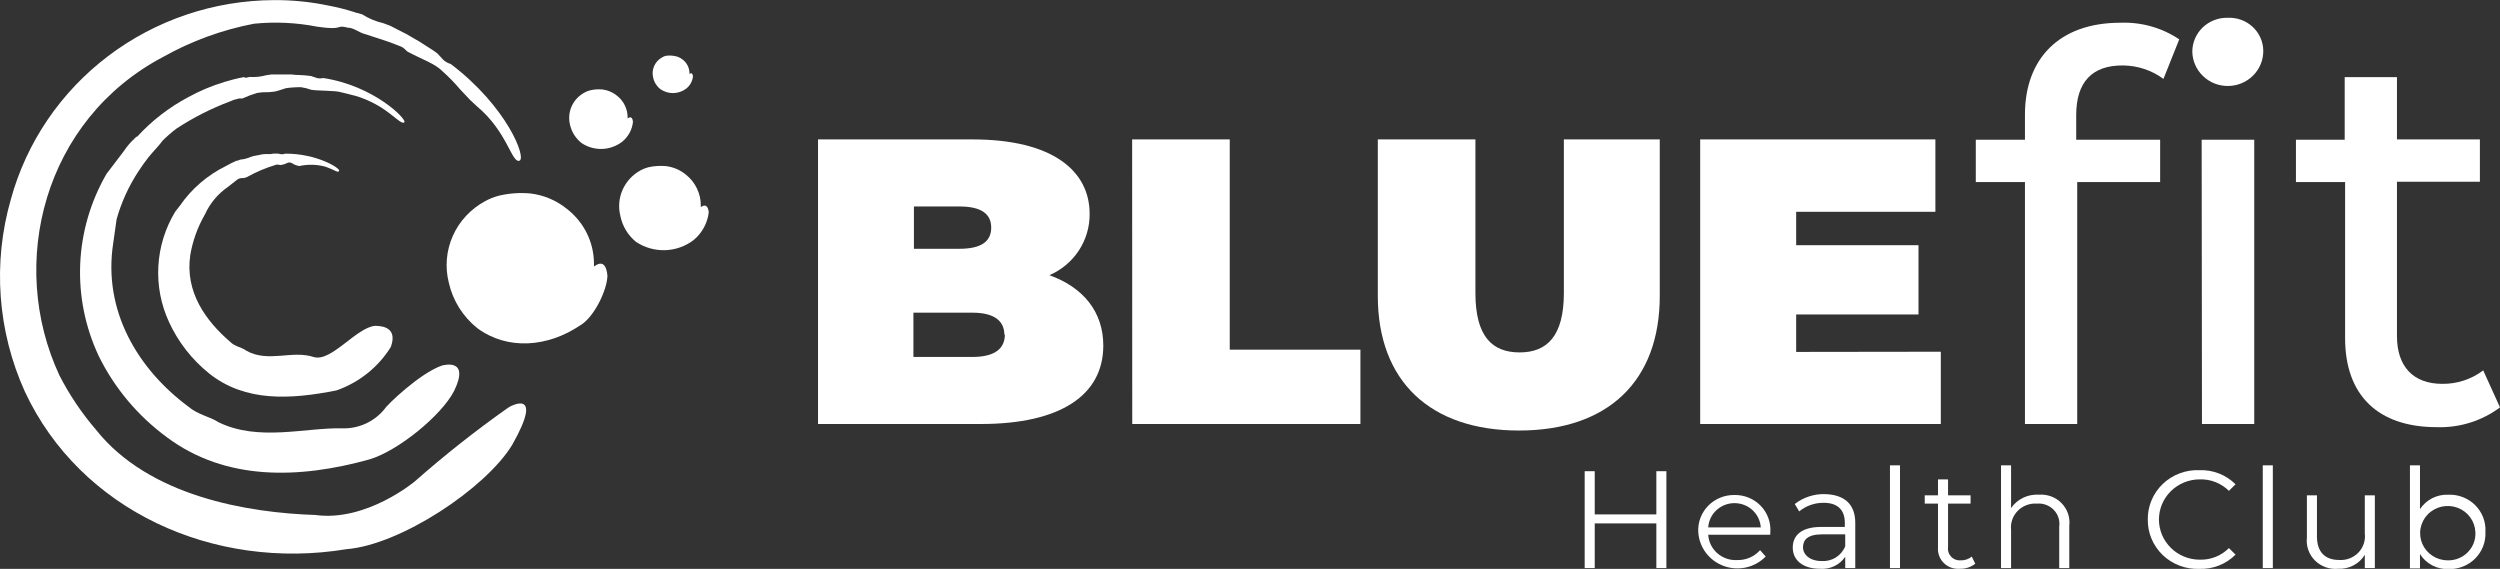 <svg xmlns="http://www.w3.org/2000/svg" width="167" height="38" viewBox="0 0 167 38" fill="none"><rect x="0" y="0" width="167" height="38" fill="#333333" stroke="none"/><g clip-path="url(#clip0_350_10)"><path d="M73.7 23.085C73.7 26.388 70.853 28.323 65.522 28.323H54.644V9.313H64.971C70.302 9.313 72.787 11.407 72.787 14.281C72.797 15.148 72.548 15.999 72.07 16.729C71.593 17.458 70.908 18.033 70.101 18.383C72.371 19.201 73.7 20.833 73.7 23.085ZM61.05 13.792V16.619H64.085C65.548 16.619 66.213 16.13 66.213 15.205C66.213 14.281 65.542 13.792 64.085 13.792H61.05ZM67.093 22.379C67.093 21.401 66.374 20.886 64.937 20.886H61.016V23.845H64.937C66.408 23.845 67.126 23.33 67.126 22.326L67.093 22.379Z" fill="white"></path><path d="M75.627 9.313H82.147V23.356H90.876V28.323H75.634L75.627 9.313Z" fill="white"></path><path d="M92.038 19.77V9.313H98.558V19.578C98.558 22.484 99.686 23.541 101.512 23.541C103.338 23.541 104.466 22.451 104.466 19.578V9.313H110.872V19.77C110.872 25.477 107.394 28.759 101.472 28.759C95.549 28.759 92.038 25.477 92.038 19.77Z" fill="white"></path><path d="M129.646 23.495V28.323H113.572V9.313H129.284V14.149H119.984V16.381H128.156V21.005H119.984V23.508L129.646 23.495Z" fill="white"></path><path d="M138.691 7.682V9.333H144.298V12.16H138.758V28.323H135.267V12.16H131.983V9.333H135.267V7.649C135.267 3.956 137.523 1.519 141.639 1.519C143.038 1.463 144.418 1.852 145.574 2.629L144.519 5.271C143.744 4.698 142.803 4.384 141.834 4.372C139.745 4.346 138.691 5.495 138.691 7.682Z" fill="white"></path><path d="M146.447 3.455C146.446 3.151 146.508 2.851 146.628 2.572C146.748 2.293 146.924 2.04 147.145 1.829C147.366 1.618 147.628 1.452 147.915 1.342C148.202 1.232 148.509 1.18 148.817 1.189C149.12 1.175 149.422 1.221 149.706 1.324C149.991 1.427 150.251 1.585 150.472 1.789C150.693 1.993 150.871 2.238 150.993 2.511C151.116 2.783 151.182 3.077 151.187 3.375C151.192 3.682 151.135 3.986 151.021 4.27C150.906 4.555 150.736 4.815 150.519 5.035C150.302 5.255 150.044 5.43 149.758 5.552C149.472 5.674 149.165 5.739 148.854 5.743C148.542 5.748 148.233 5.693 147.944 5.58C147.654 5.467 147.39 5.299 147.167 5.086C146.943 4.873 146.765 4.619 146.641 4.338C146.517 4.056 146.451 3.754 146.447 3.448V3.455ZM147.071 9.333H150.583V28.323H147.091L147.071 9.333Z" fill="white"></path><path d="M167 27.213C165.787 28.12 164.292 28.587 162.77 28.534C158.868 28.534 156.653 26.421 156.653 22.59V12.16H153.369V9.333H156.626V5.152H160.117V9.313H165.657V12.14H160.117V22.451C160.117 24.492 161.212 25.641 163.146 25.641C164.133 25.652 165.096 25.335 165.879 24.743L167 27.213Z" fill="white"></path><path d="M111.315 31.474V37.947H110.644V34.962H106.528V37.947H105.856V31.474H106.528V34.361H110.644V31.474H111.315Z" fill="white"></path><path d="M118.252 35.721H114.109C114.123 35.958 114.185 36.19 114.291 36.403C114.397 36.617 114.544 36.807 114.725 36.964C114.906 37.121 115.117 37.242 115.345 37.319C115.574 37.396 115.815 37.427 116.056 37.412C116.343 37.418 116.627 37.362 116.889 37.248C117.151 37.133 117.385 36.964 117.573 36.752L117.949 37.174C117.596 37.537 117.143 37.79 116.646 37.903C116.149 38.015 115.629 37.983 115.151 37.809C114.672 37.635 114.256 37.327 113.952 36.923C113.649 36.519 113.472 36.037 113.444 35.536C113.426 35.215 113.476 34.894 113.59 34.593C113.704 34.291 113.88 34.016 114.107 33.784C114.333 33.553 114.606 33.369 114.908 33.246C115.21 33.122 115.534 33.061 115.861 33.066C116.187 33.06 116.512 33.12 116.813 33.244C117.114 33.367 117.386 33.551 117.611 33.783C117.837 34.015 118.011 34.291 118.122 34.593C118.233 34.895 118.28 35.216 118.258 35.536C118.258 35.569 118.252 35.648 118.252 35.721ZM114.109 35.232H117.62C117.593 34.793 117.396 34.38 117.069 34.078C116.743 33.777 116.312 33.609 115.864 33.609C115.417 33.609 114.986 33.777 114.66 34.078C114.333 34.38 114.136 34.793 114.109 35.232Z" fill="white"></path><path d="M123.932 34.935V37.947H123.261V37.194C123.076 37.465 122.822 37.682 122.523 37.823C122.224 37.963 121.892 38.022 121.562 37.993C120.441 37.993 119.756 37.425 119.756 36.58C119.756 35.833 120.246 35.199 121.663 35.199H123.234V34.909C123.234 34.076 122.757 33.588 121.837 33.588C121.234 33.578 120.648 33.782 120.185 34.162L119.89 33.667C120.463 33.222 121.175 32.989 121.904 33.006C123.207 33.046 123.932 33.673 123.932 34.935ZM123.261 36.487V35.695H121.71C120.749 35.695 120.441 36.065 120.441 36.56C120.441 37.055 120.904 37.478 121.689 37.478C122.024 37.499 122.357 37.414 122.64 37.236C122.922 37.057 123.14 36.795 123.261 36.487Z" fill="white"></path><path d="M126.249 31.084H126.92V37.947H126.249V31.084Z" fill="white"></path><path d="M131.949 37.657C131.655 37.888 131.285 38.007 130.909 37.994C130.715 38.009 130.521 37.984 130.338 37.919C130.156 37.853 129.99 37.75 129.852 37.615C129.715 37.481 129.608 37.319 129.54 37.14C129.472 36.962 129.444 36.77 129.458 36.58V33.641H128.572V33.086H129.458V32.023H130.13V33.086H131.634V33.641H130.13V36.547C130.113 36.663 130.123 36.781 130.16 36.893C130.196 37.005 130.257 37.107 130.339 37.192C130.421 37.277 130.522 37.343 130.633 37.384C130.744 37.426 130.864 37.442 130.983 37.432C131.249 37.438 131.509 37.349 131.714 37.181L131.949 37.657Z" fill="white"></path><path d="M138.228 35.127V37.947H137.556V35.193C137.586 34.99 137.569 34.782 137.507 34.586C137.444 34.39 137.337 34.211 137.193 34.062C137.05 33.912 136.874 33.797 136.678 33.724C136.483 33.651 136.274 33.623 136.066 33.641C135.829 33.624 135.592 33.658 135.371 33.742C135.15 33.825 134.95 33.955 134.785 34.122C134.621 34.29 134.495 34.491 134.418 34.711C134.342 34.932 134.315 35.166 134.34 35.398V37.947H133.668V31.084H134.34V33.938C134.543 33.643 134.821 33.406 135.146 33.249C135.471 33.093 135.832 33.023 136.193 33.046C136.473 33.024 136.755 33.063 137.018 33.16C137.28 33.258 137.518 33.412 137.713 33.611C137.907 33.811 138.055 34.05 138.144 34.312C138.233 34.574 138.262 34.852 138.228 35.127Z" fill="white"></path><path d="M143.472 34.71C143.465 34.267 143.55 33.827 143.723 33.417C143.895 33.007 144.15 32.636 144.474 32.327C144.797 32.018 145.181 31.777 145.602 31.619C146.023 31.461 146.473 31.389 146.923 31.408C147.37 31.391 147.815 31.466 148.23 31.629C148.645 31.792 149.021 32.038 149.334 32.352L148.891 32.788C148.637 32.535 148.333 32.337 147.998 32.205C147.663 32.073 147.304 32.011 146.943 32.022C146.22 32.022 145.527 32.305 145.016 32.807C144.504 33.31 144.217 33.992 144.217 34.704C144.217 35.415 144.504 36.097 145.016 36.6C145.527 37.103 146.22 37.386 146.943 37.386C147.305 37.397 147.664 37.334 148 37.201C148.335 37.068 148.638 36.868 148.891 36.613L149.334 37.049C149.021 37.364 148.644 37.612 148.228 37.776C147.811 37.94 147.365 38.016 146.916 38C146.468 38.018 146.02 37.946 145.6 37.788C145.181 37.63 144.798 37.39 144.476 37.083C144.154 36.775 143.899 36.406 143.726 35.998C143.553 35.59 143.467 35.152 143.472 34.71Z" fill="white"></path><path d="M151.153 31.084H151.825V37.947H151.153V31.084Z" fill="white"></path><path d="M158.64 33.086V37.947H157.969V37.062C157.786 37.361 157.524 37.606 157.21 37.77C156.897 37.934 156.544 38.011 156.19 37.994C155.905 38.021 155.619 37.986 155.35 37.89C155.082 37.794 154.839 37.641 154.639 37.441C154.438 37.24 154.286 36.999 154.193 36.733C154.1 36.468 154.069 36.185 154.101 35.906V33.086H154.773V35.84C154.773 36.877 155.317 37.406 156.257 37.406C156.493 37.422 156.731 37.387 156.952 37.302C157.173 37.218 157.373 37.086 157.536 36.917C157.7 36.748 157.823 36.545 157.898 36.324C157.973 36.102 157.997 35.867 157.969 35.636V33.086H158.64Z" fill="white"></path><path d="M166.026 35.536C166.043 35.862 165.991 36.187 165.874 36.491C165.757 36.796 165.577 37.073 165.346 37.306C165.114 37.538 164.836 37.721 164.529 37.843C164.222 37.965 163.893 38.023 163.562 38.013C163.182 38.028 162.805 37.942 162.47 37.766C162.135 37.589 161.854 37.328 161.655 37.009V37.967H160.984V31.084H161.655V34.011C161.856 33.703 162.136 33.453 162.465 33.283C162.795 33.114 163.164 33.033 163.535 33.046C163.87 33.032 164.204 33.087 164.515 33.207C164.827 33.328 165.109 33.511 165.344 33.746C165.579 33.981 165.761 34.261 165.879 34.57C165.996 34.878 166.046 35.208 166.026 35.536ZM165.355 35.536C165.339 35.181 165.217 34.837 165.005 34.549C164.792 34.261 164.498 34.04 164.159 33.915C163.82 33.79 163.452 33.766 163.099 33.845C162.746 33.924 162.424 34.104 162.175 34.361C161.925 34.619 161.757 34.943 161.693 35.294C161.629 35.644 161.671 36.005 161.813 36.332C161.956 36.66 162.194 36.938 162.496 37.134C162.799 37.329 163.153 37.433 163.515 37.432C163.765 37.436 164.014 37.389 164.245 37.294C164.476 37.2 164.684 37.059 164.857 36.88C165.03 36.702 165.163 36.491 165.249 36.26C165.335 36.028 165.371 35.782 165.355 35.536Z" fill="white"></path><path d="M33.916 27.253C31.757 28.778 29.684 30.416 27.705 32.161C27.705 32.161 24.468 34.876 21.05 34.4C16.605 34.255 9.951 33.178 6.406 28.7C5.452 27.588 4.634 26.372 3.968 25.073C0.49 17.603 2.921 7.992 10.918 3.791C12.797 2.738 14.838 1.992 16.961 1.585C18.373 1.442 19.799 1.509 21.191 1.783C23.051 2.054 22.366 1.625 23.239 1.849C23.622 1.849 24.005 2.186 24.367 2.272C25.133 2.53 25.858 2.728 26.671 3.065C27.033 3.177 27.114 3.415 27.282 3.481C28.322 4.029 29.054 4.241 29.605 4.802C30.005 5.162 30.379 5.548 30.726 5.958L31.398 6.671L31.874 7.114C33.889 8.805 34.171 10.879 34.688 10.74C35.205 10.601 33.882 7.127 30.108 4.274C29.923 4.221 29.752 4.126 29.612 3.996L29.222 3.573C28.947 3.355 28.638 3.184 28.349 2.992C28.133 2.844 27.909 2.708 27.678 2.583C27.329 2.366 26.968 2.17 26.597 1.995L26.073 1.724L25.596 1.546C25.097 1.432 24.622 1.233 24.193 0.958L23.777 0.839L23.85 0.885L23.703 0.819C23.122 0.632 22.53 0.482 21.93 0.37C20.738 0.122 19.523 0 18.304 0.007C14.296 0.024 10.405 1.336 7.229 3.741C4.053 6.145 1.768 9.51 0.725 13.316C-0.497 17.572 -0.167 22.115 1.659 26.157C5.358 34.083 14.248 38.152 23.145 36.685C26.744 36.401 32.432 32.636 34.211 29.724C36.434 25.8 34.01 27.161 33.916 27.253Z" fill="white"></path><path d="M25.079 21.764C23.817 21.85 22.138 24.201 20.963 23.851C19.513 23.369 17.915 24.248 16.458 23.429C16.155 23.191 15.726 23.171 15.397 22.854C13.725 21.414 12.348 19.492 12.711 17.035C12.873 16.08 13.205 15.161 13.691 14.32C14.021 13.589 14.545 12.959 15.209 12.497L15.726 12.094C16.102 11.764 16.149 11.995 16.505 11.823C17.113 11.484 17.756 11.211 18.425 11.011C18.539 10.951 18.754 11.064 18.808 11.011C19.157 10.965 19.217 10.78 19.479 10.885C19.633 10.992 19.81 11.062 19.996 11.09C20.566 10.966 21.158 10.979 21.722 11.13C22.393 11.361 22.581 11.579 22.655 11.407C22.729 11.235 21.158 10.251 19.049 10.264C18.969 10.299 18.881 10.313 18.794 10.304L18.546 10.258C18.385 10.258 18.23 10.258 18.076 10.291H17.733C17.552 10.291 17.371 10.344 17.189 10.377L16.934 10.423L16.72 10.489C16.508 10.586 16.281 10.644 16.048 10.661L15.873 10.733H15.806C15.558 10.841 15.316 10.963 15.081 11.097C13.847 11.705 12.793 12.615 12.019 13.739L11.704 14.142C11.035 15.248 10.649 16.496 10.578 17.781C10.506 19.066 10.752 20.349 11.294 21.52C11.907 22.854 12.827 24.029 13.98 24.954C16.384 26.863 19.405 26.692 22.487 26.077C23.995 25.545 25.272 24.522 26.107 23.178C26.657 21.665 25.146 21.791 25.079 21.764Z" fill="white"></path><path d="M29.538 24.413C28.074 24.908 25.831 27.055 25.683 27.332C25.344 27.747 24.912 28.079 24.42 28.302C23.928 28.524 23.391 28.631 22.85 28.614C20.433 28.548 17.25 29.519 14.584 28.198C14 27.815 13.241 27.722 12.57 27.154C9.212 24.651 6.869 20.773 7.561 16.255C7.648 15.694 7.708 15.159 7.789 14.644C8.109 13.504 8.605 12.419 9.259 11.427C9.501 11.064 9.709 10.766 9.931 10.489C10.246 10.099 10.602 9.756 10.864 9.393C11.152 9.106 11.459 8.839 11.784 8.593C12.903 7.859 14.101 7.25 15.356 6.777L15.618 6.671L15.967 6.579C15.967 6.579 16.014 6.579 16.189 6.579C16.509 6.432 16.838 6.309 17.176 6.209C17.753 6.11 17.713 6.209 18.351 6.116C18.526 6.083 18.848 5.971 19.096 5.892C19.434 5.843 19.776 5.821 20.117 5.826C20.346 5.859 20.572 5.917 20.788 5.997C21.205 6.07 22.4 6.044 22.756 6.156L23.246 6.275L23.709 6.394L24.038 6.493C24.521 6.665 24.985 6.887 25.422 7.153C26.355 7.741 26.838 8.349 27.013 8.164C27.188 7.979 24.999 5.727 21.581 5.211C21.447 5.248 21.305 5.248 21.171 5.211L20.775 5.079C20.526 5.044 20.275 5.022 20.023 5.013C19.848 5.013 19.66 5 19.459 4.974C19.163 4.974 18.868 4.974 18.573 4.974H18.136L17.78 5.026C17.423 5.126 17.05 5.164 16.679 5.139L16.377 5.205H16.437L16.29 5.152C15.856 5.232 15.428 5.338 15.007 5.469C14.165 5.723 13.353 6.064 12.583 6.486C11.298 7.167 10.142 8.061 9.165 9.128H9.125L8.951 9.28H8.998L8.917 9.32C8.682 9.546 8.473 9.796 8.293 10.066L7.117 11.612C6.052 13.453 5.449 15.517 5.358 17.633C5.267 19.749 5.691 21.856 6.594 23.779C7.65 25.929 9.219 27.796 11.166 29.221C15.074 32.128 19.969 32.002 24.703 30.681C26.57 30.12 29.477 27.782 30.337 26.11C31.411 23.898 29.625 24.4 29.538 24.413Z" fill="white"></path><path d="M39.677 17.801C39.677 17.735 39.677 17.676 39.677 17.616C39.677 16.91 39.514 16.213 39.2 15.578C38.886 14.943 38.429 14.386 37.864 13.95C37.176 13.391 36.339 13.036 35.453 12.926C34.741 12.858 34.021 12.907 33.325 13.072C33.006 13.155 32.699 13.277 32.412 13.435C31.451 13.951 30.691 14.766 30.251 15.752C29.811 16.738 29.716 17.84 29.981 18.884C30.25 20.083 30.924 21.157 31.895 21.929C33.909 23.409 36.595 23.198 38.77 21.725C39.684 21.19 40.55 19.393 40.577 18.422C40.462 17.16 39.791 17.735 39.677 17.801Z" fill="white"></path><path d="M46.814 13.838C46.814 13.838 46.814 13.772 46.814 13.732C46.816 13.34 46.73 12.952 46.56 12.597C46.39 12.241 46.142 11.928 45.834 11.678C45.453 11.36 44.987 11.158 44.491 11.097C44.091 11.06 43.688 11.087 43.296 11.176C43.118 11.223 42.946 11.292 42.786 11.381C42.251 11.673 41.83 12.13 41.587 12.682C41.344 13.234 41.293 13.85 41.443 14.433C41.578 15.104 41.943 15.71 42.477 16.15C43.048 16.535 43.73 16.732 44.422 16.712C45.115 16.692 45.783 16.456 46.331 16.038C46.898 15.57 47.261 14.905 47.345 14.182C47.258 13.475 46.868 13.805 46.814 13.838Z" fill="white"></path><path d="M41.926 7.913C41.926 7.913 41.926 7.867 41.926 7.841C41.926 7.561 41.861 7.284 41.737 7.033C41.612 6.781 41.432 6.56 41.208 6.387C40.936 6.165 40.605 6.022 40.254 5.978C39.971 5.95 39.685 5.97 39.408 6.037C39.281 6.067 39.158 6.116 39.046 6.183C38.664 6.387 38.362 6.709 38.187 7.1C38.012 7.491 37.974 7.928 38.079 8.343C38.188 8.819 38.458 9.245 38.844 9.551C39.247 9.825 39.729 9.964 40.218 9.949C40.708 9.933 41.179 9.764 41.564 9.466C41.97 9.135 42.228 8.66 42.282 8.144C42.242 7.662 41.967 7.887 41.926 7.913Z" fill="white"></path><path d="M46.056 4.941V4.901C46.057 4.724 46.017 4.55 45.939 4.391C45.861 4.231 45.747 4.092 45.606 3.983C45.434 3.843 45.224 3.756 45.002 3.732C44.824 3.703 44.642 3.703 44.465 3.732C44.387 3.753 44.312 3.784 44.243 3.824C44.002 3.953 43.812 4.156 43.701 4.402C43.59 4.648 43.566 4.924 43.632 5.185C43.695 5.487 43.864 5.758 44.109 5.951C44.361 6.129 44.665 6.223 44.976 6.218C45.286 6.213 45.587 6.11 45.834 5.925C45.962 5.824 46.068 5.699 46.147 5.557C46.225 5.415 46.274 5.26 46.291 5.099C46.251 4.782 46.076 4.927 46.056 4.941Z" fill="white"></path></g><defs><clipPath id="clip0_350_10"><rect width="167" height="38" fill="white"></rect></clipPath></defs></svg>